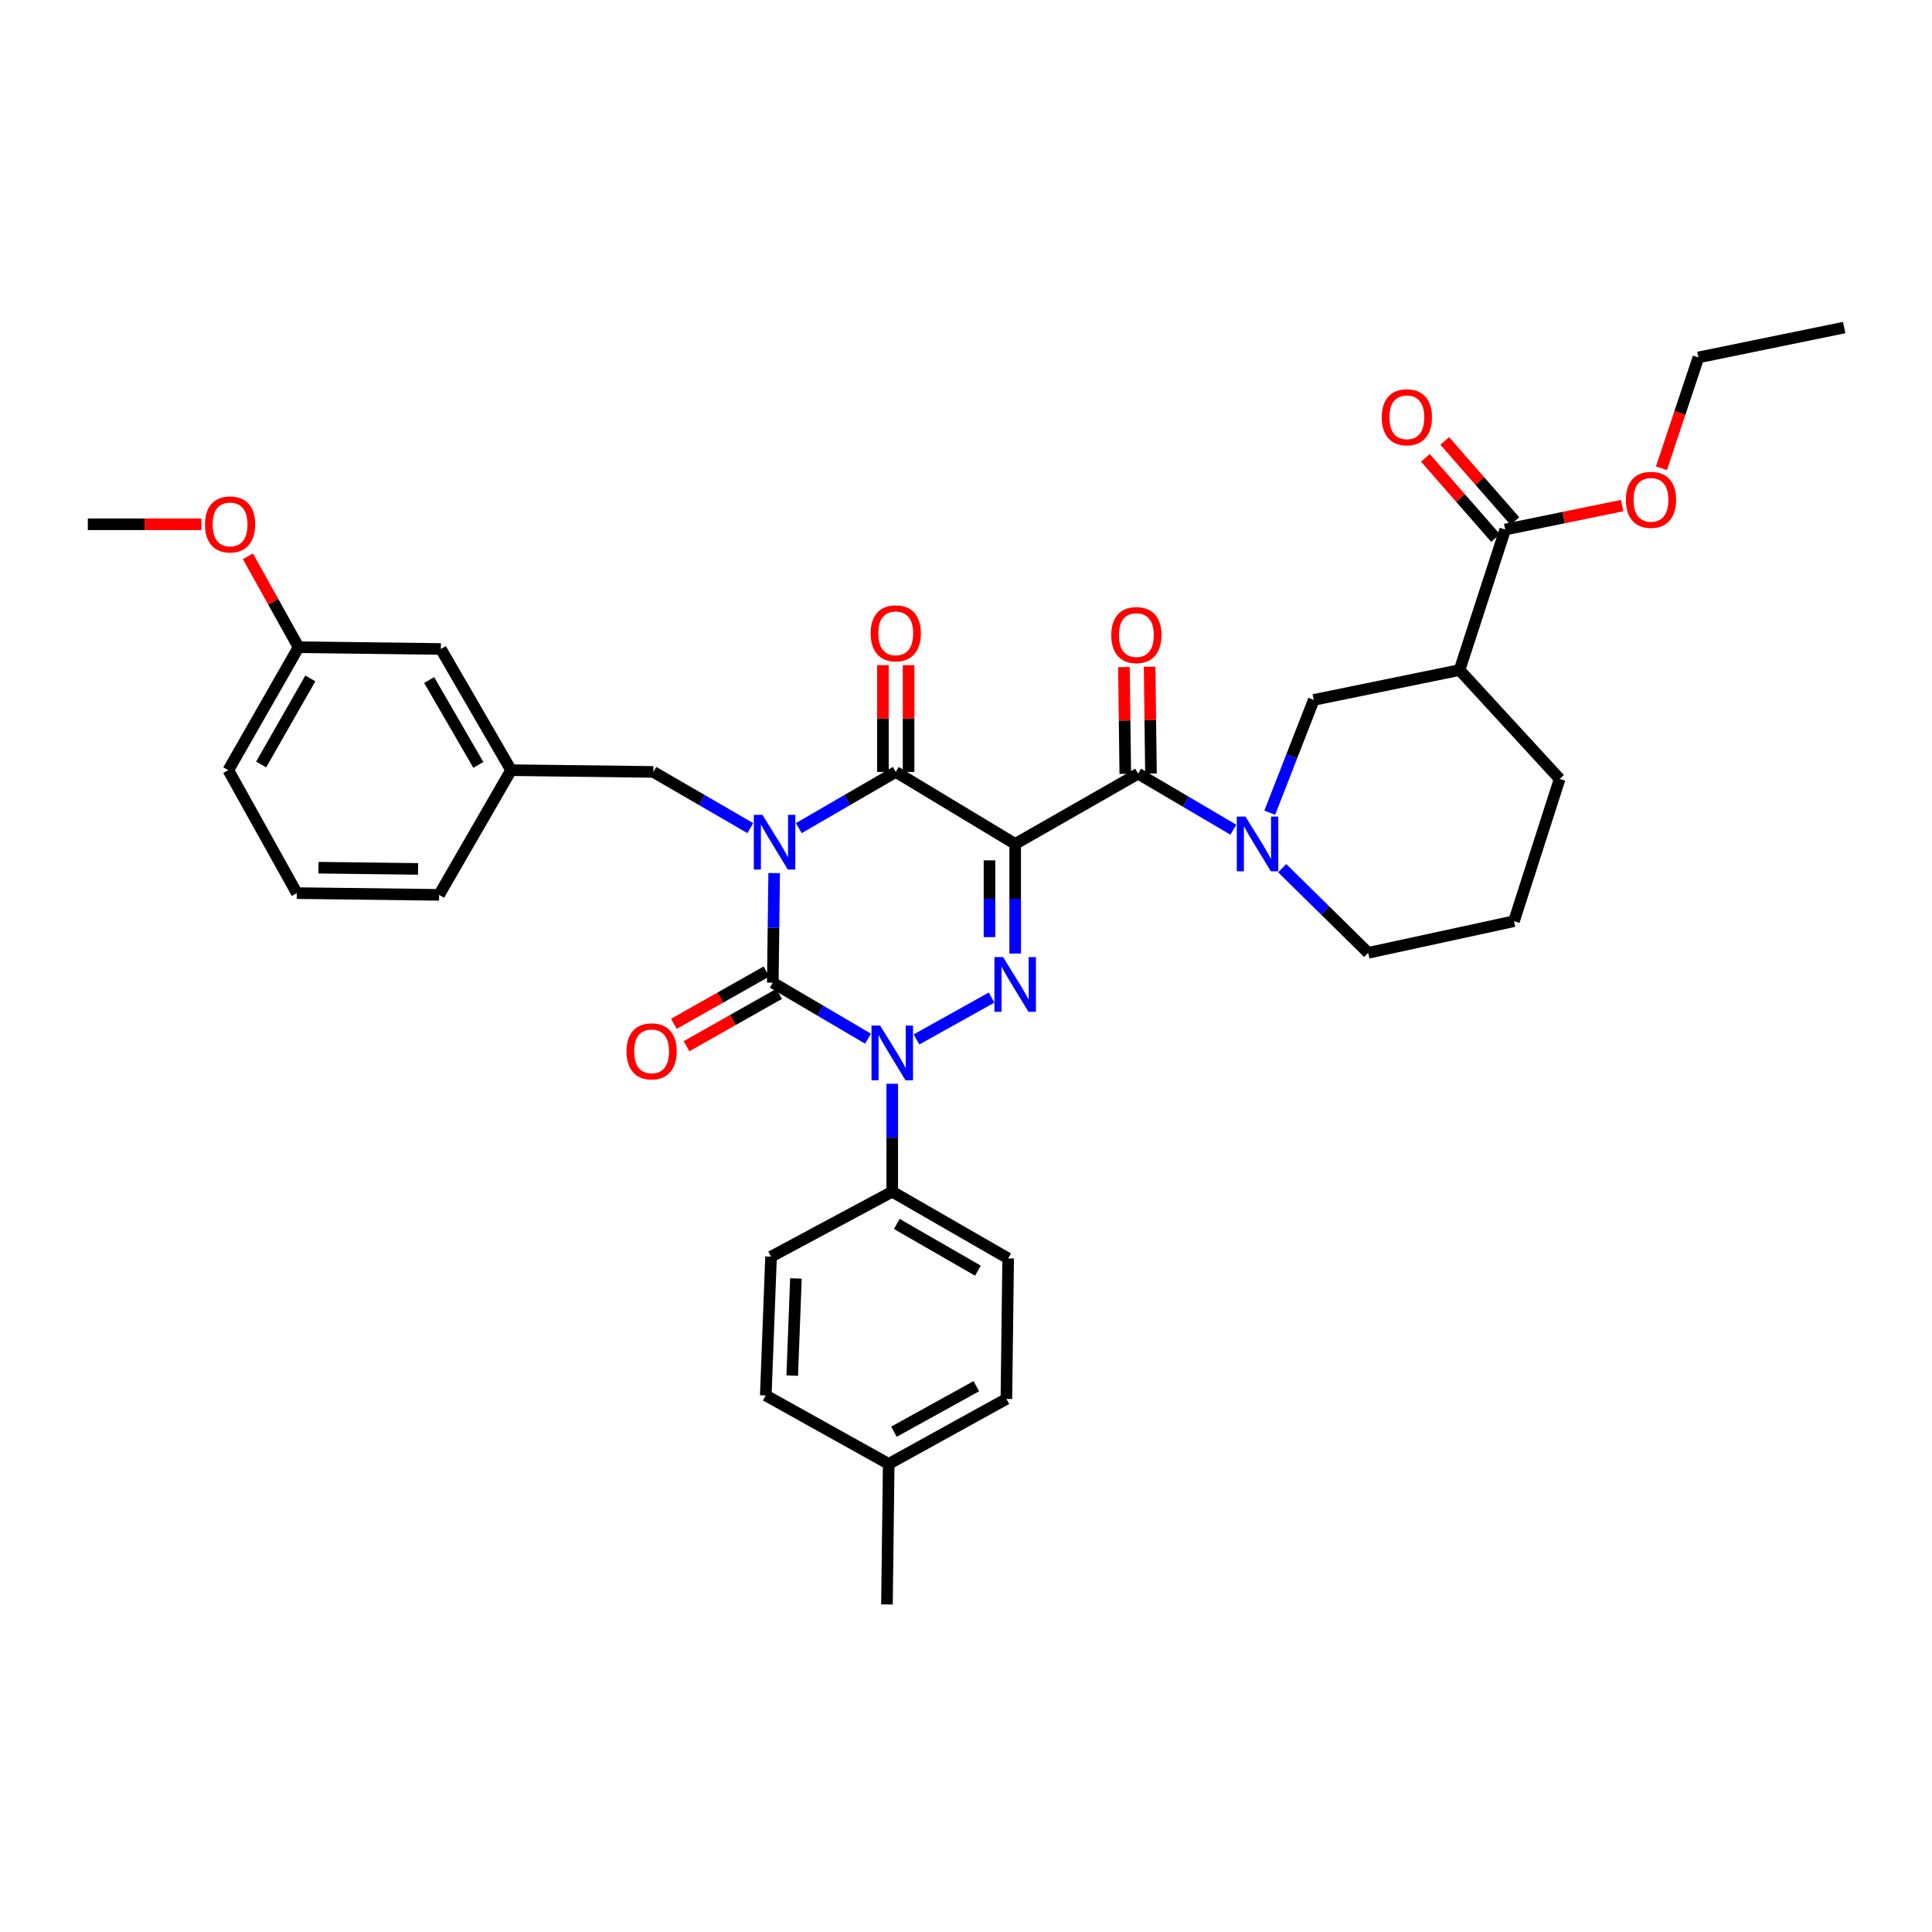 <?xml version='1.0' encoding='iso-8859-1'?>
<svg version='1.1' baseProfile='full'
              xmlns='http://www.w3.org/2000/svg'
                      xmlns:rdkit='http://www.rdkit.org/xml'
                      xmlns:xlink='http://www.w3.org/1999/xlink'
                  xml:space='preserve'
width='1000px' height='1000px' viewBox='0 0 1000 1000'>
<!-- END OF HEADER -->
<rect style='opacity:1.0;fill:#FFFFFF;stroke:none' width='1000' height='1000' x='0' y='0'> </rect>
<path class='bond-0' d='M 400.707,451.888 L 400.353,480.261' style='fill:none;fill-rule:evenodd;stroke:#0000FF;stroke-width:6px;stroke-linecap:butt;stroke-linejoin:miter;stroke-opacity:1' />
<path class='bond-0' d='M 400.353,480.261 L 399.999,508.634' style='fill:none;fill-rule:evenodd;stroke:#000000;stroke-width:6px;stroke-linecap:butt;stroke-linejoin:miter;stroke-opacity:1' />
<path class='bond-1' d='M 413.46,428.634 L 438.549,414.091' style='fill:none;fill-rule:evenodd;stroke:#0000FF;stroke-width:6px;stroke-linecap:butt;stroke-linejoin:miter;stroke-opacity:1' />
<path class='bond-1' d='M 438.549,414.091 L 463.638,399.548' style='fill:none;fill-rule:evenodd;stroke:#000000;stroke-width:6px;stroke-linecap:butt;stroke-linejoin:miter;stroke-opacity:1' />
<path class='bond-2' d='M 388.354,428.633 L 363.269,414.091' style='fill:none;fill-rule:evenodd;stroke:#0000FF;stroke-width:6px;stroke-linecap:butt;stroke-linejoin:miter;stroke-opacity:1' />
<path class='bond-2' d='M 363.269,414.091 L 338.184,399.548' style='fill:none;fill-rule:evenodd;stroke:#000000;stroke-width:6px;stroke-linecap:butt;stroke-linejoin:miter;stroke-opacity:1' />
<path class='bond-3' d='M 399.999,508.634 L 424.643,523.13' style='fill:none;fill-rule:evenodd;stroke:#000000;stroke-width:6px;stroke-linecap:butt;stroke-linejoin:miter;stroke-opacity:1' />
<path class='bond-3' d='M 424.643,523.13 L 449.288,537.625' style='fill:none;fill-rule:evenodd;stroke:#0000FF;stroke-width:6px;stroke-linecap:butt;stroke-linejoin:miter;stroke-opacity:1' />
<path class='bond-4' d='M 396.727,502.847 L 372.766,516.391' style='fill:none;fill-rule:evenodd;stroke:#000000;stroke-width:6px;stroke-linecap:butt;stroke-linejoin:miter;stroke-opacity:1' />
<path class='bond-4' d='M 372.766,516.391 L 348.805,529.935' style='fill:none;fill-rule:evenodd;stroke:#FF0000;stroke-width:6px;stroke-linecap:butt;stroke-linejoin:miter;stroke-opacity:1' />
<path class='bond-4' d='M 403.27,514.422 L 379.309,527.965' style='fill:none;fill-rule:evenodd;stroke:#000000;stroke-width:6px;stroke-linecap:butt;stroke-linejoin:miter;stroke-opacity:1' />
<path class='bond-4' d='M 379.309,527.965 L 355.347,541.509' style='fill:none;fill-rule:evenodd;stroke:#FF0000;stroke-width:6px;stroke-linecap:butt;stroke-linejoin:miter;stroke-opacity:1' />
<path class='bond-5' d='M 461.821,560.952 L 461.821,588.886' style='fill:none;fill-rule:evenodd;stroke:#0000FF;stroke-width:6px;stroke-linecap:butt;stroke-linejoin:miter;stroke-opacity:1' />
<path class='bond-5' d='M 461.821,588.886 L 461.821,616.82' style='fill:none;fill-rule:evenodd;stroke:#000000;stroke-width:6px;stroke-linecap:butt;stroke-linejoin:miter;stroke-opacity:1' />
<path class='bond-6' d='M 474.382,537.998 L 513.251,516.341' style='fill:none;fill-rule:evenodd;stroke:#0000FF;stroke-width:6px;stroke-linecap:butt;stroke-linejoin:miter;stroke-opacity:1' />
<path class='bond-7' d='M 525.453,493.565 L 525.453,465.192' style='fill:none;fill-rule:evenodd;stroke:#0000FF;stroke-width:6px;stroke-linecap:butt;stroke-linejoin:miter;stroke-opacity:1' />
<path class='bond-7' d='M 525.453,465.192 L 525.453,436.819' style='fill:none;fill-rule:evenodd;stroke:#000000;stroke-width:6px;stroke-linecap:butt;stroke-linejoin:miter;stroke-opacity:1' />
<path class='bond-7' d='M 512.158,485.053 L 512.158,465.192' style='fill:none;fill-rule:evenodd;stroke:#0000FF;stroke-width:6px;stroke-linecap:butt;stroke-linejoin:miter;stroke-opacity:1' />
<path class='bond-7' d='M 512.158,465.192 L 512.158,445.331' style='fill:none;fill-rule:evenodd;stroke:#000000;stroke-width:6px;stroke-linecap:butt;stroke-linejoin:miter;stroke-opacity:1' />
<path class='bond-8' d='M 525.453,436.819 L 589.092,400.456' style='fill:none;fill-rule:evenodd;stroke:#000000;stroke-width:6px;stroke-linecap:butt;stroke-linejoin:miter;stroke-opacity:1' />
<path class='bond-9' d='M 525.453,436.819 L 463.638,399.548' style='fill:none;fill-rule:evenodd;stroke:#000000;stroke-width:6px;stroke-linecap:butt;stroke-linejoin:miter;stroke-opacity:1' />
<path class='bond-10' d='M 470.285,399.548 L 470.285,371.914' style='fill:none;fill-rule:evenodd;stroke:#000000;stroke-width:6px;stroke-linecap:butt;stroke-linejoin:miter;stroke-opacity:1' />
<path class='bond-10' d='M 470.285,371.914 L 470.285,344.28' style='fill:none;fill-rule:evenodd;stroke:#FF0000;stroke-width:6px;stroke-linecap:butt;stroke-linejoin:miter;stroke-opacity:1' />
<path class='bond-10' d='M 456.99,399.548 L 456.99,371.914' style='fill:none;fill-rule:evenodd;stroke:#000000;stroke-width:6px;stroke-linecap:butt;stroke-linejoin:miter;stroke-opacity:1' />
<path class='bond-10' d='M 456.99,371.914 L 456.99,344.28' style='fill:none;fill-rule:evenodd;stroke:#FF0000;stroke-width:6px;stroke-linecap:butt;stroke-linejoin:miter;stroke-opacity:1' />
<path class='bond-11' d='M 779.094,274.094 L 755.458,346.818' style='fill:none;fill-rule:evenodd;stroke:#000000;stroke-width:6px;stroke-linecap:butt;stroke-linejoin:miter;stroke-opacity:1' />
<path class='bond-12' d='M 779.094,274.094 L 809.356,267.893' style='fill:none;fill-rule:evenodd;stroke:#000000;stroke-width:6px;stroke-linecap:butt;stroke-linejoin:miter;stroke-opacity:1' />
<path class='bond-12' d='M 809.356,267.893 L 839.619,261.693' style='fill:none;fill-rule:evenodd;stroke:#FF0000;stroke-width:6px;stroke-linecap:butt;stroke-linejoin:miter;stroke-opacity:1' />
<path class='bond-13' d='M 784.097,269.716 L 765.943,248.969' style='fill:none;fill-rule:evenodd;stroke:#000000;stroke-width:6px;stroke-linecap:butt;stroke-linejoin:miter;stroke-opacity:1' />
<path class='bond-13' d='M 765.943,248.969 L 747.79,228.221' style='fill:none;fill-rule:evenodd;stroke:#FF0000;stroke-width:6px;stroke-linecap:butt;stroke-linejoin:miter;stroke-opacity:1' />
<path class='bond-13' d='M 774.091,278.471 L 755.938,257.723' style='fill:none;fill-rule:evenodd;stroke:#000000;stroke-width:6px;stroke-linecap:butt;stroke-linejoin:miter;stroke-opacity:1' />
<path class='bond-13' d='M 755.938,257.723 L 737.784,236.976' style='fill:none;fill-rule:evenodd;stroke:#FF0000;stroke-width:6px;stroke-linecap:butt;stroke-linejoin:miter;stroke-opacity:1' />
<path class='bond-14' d='M 595.739,400.372 L 595.39,372.739' style='fill:none;fill-rule:evenodd;stroke:#000000;stroke-width:6px;stroke-linecap:butt;stroke-linejoin:miter;stroke-opacity:1' />
<path class='bond-14' d='M 595.39,372.739 L 595.04,345.105' style='fill:none;fill-rule:evenodd;stroke:#FF0000;stroke-width:6px;stroke-linecap:butt;stroke-linejoin:miter;stroke-opacity:1' />
<path class='bond-14' d='M 582.445,400.541 L 582.096,372.907' style='fill:none;fill-rule:evenodd;stroke:#000000;stroke-width:6px;stroke-linecap:butt;stroke-linejoin:miter;stroke-opacity:1' />
<path class='bond-14' d='M 582.096,372.907 L 581.746,345.273' style='fill:none;fill-rule:evenodd;stroke:#FF0000;stroke-width:6px;stroke-linecap:butt;stroke-linejoin:miter;stroke-opacity:1' />
<path class='bond-15' d='M 589.092,400.456 L 613.733,414.951' style='fill:none;fill-rule:evenodd;stroke:#000000;stroke-width:6px;stroke-linecap:butt;stroke-linejoin:miter;stroke-opacity:1' />
<path class='bond-15' d='M 613.733,414.951 L 638.374,429.446' style='fill:none;fill-rule:evenodd;stroke:#0000FF;stroke-width:6px;stroke-linecap:butt;stroke-linejoin:miter;stroke-opacity:1' />
<path class='bond-16' d='M 657.214,420.658 L 668.608,391.464' style='fill:none;fill-rule:evenodd;stroke:#0000FF;stroke-width:6px;stroke-linecap:butt;stroke-linejoin:miter;stroke-opacity:1' />
<path class='bond-16' d='M 668.608,391.464 L 680.001,362.27' style='fill:none;fill-rule:evenodd;stroke:#000000;stroke-width:6px;stroke-linecap:butt;stroke-linejoin:miter;stroke-opacity:1' />
<path class='bond-17' d='M 663.656,449.365 L 685.918,471.274' style='fill:none;fill-rule:evenodd;stroke:#0000FF;stroke-width:6px;stroke-linecap:butt;stroke-linejoin:miter;stroke-opacity:1' />
<path class='bond-17' d='M 685.918,471.274 L 708.179,493.183' style='fill:none;fill-rule:evenodd;stroke:#000000;stroke-width:6px;stroke-linecap:butt;stroke-linejoin:miter;stroke-opacity:1' />
<path class='bond-18' d='M 755.458,346.818 L 680.001,362.27' style='fill:none;fill-rule:evenodd;stroke:#000000;stroke-width:6px;stroke-linecap:butt;stroke-linejoin:miter;stroke-opacity:1' />
<path class='bond-19' d='M 755.458,346.818 L 807.272,403.182' style='fill:none;fill-rule:evenodd;stroke:#000000;stroke-width:6px;stroke-linecap:butt;stroke-linejoin:miter;stroke-opacity:1' />
<path class='bond-20' d='M 859.966,242.374 L 869.531,213.688' style='fill:none;fill-rule:evenodd;stroke:#FF0000;stroke-width:6px;stroke-linecap:butt;stroke-linejoin:miter;stroke-opacity:1' />
<path class='bond-20' d='M 869.531,213.688 L 879.096,185.002' style='fill:none;fill-rule:evenodd;stroke:#000000;stroke-width:6px;stroke-linecap:butt;stroke-linejoin:miter;stroke-opacity:1' />
<path class='bond-21' d='M 154.541,335 L 118.179,398.639' style='fill:none;fill-rule:evenodd;stroke:#000000;stroke-width:6px;stroke-linecap:butt;stroke-linejoin:miter;stroke-opacity:1' />
<path class='bond-21' d='M 160.63,351.142 L 135.177,395.689' style='fill:none;fill-rule:evenodd;stroke:#000000;stroke-width:6px;stroke-linecap:butt;stroke-linejoin:miter;stroke-opacity:1' />
<path class='bond-22' d='M 154.541,335 L 228.181,335.909' style='fill:none;fill-rule:evenodd;stroke:#000000;stroke-width:6px;stroke-linecap:butt;stroke-linejoin:miter;stroke-opacity:1' />
<path class='bond-23' d='M 154.541,335 L 141.433,311.471' style='fill:none;fill-rule:evenodd;stroke:#000000;stroke-width:6px;stroke-linecap:butt;stroke-linejoin:miter;stroke-opacity:1' />
<path class='bond-23' d='M 141.433,311.471 L 128.325,287.942' style='fill:none;fill-rule:evenodd;stroke:#FF0000;stroke-width:6px;stroke-linecap:butt;stroke-linejoin:miter;stroke-opacity:1' />
<path class='bond-24' d='M 338.184,399.548 L 264.543,398.639' style='fill:none;fill-rule:evenodd;stroke:#000000;stroke-width:6px;stroke-linecap:butt;stroke-linejoin:miter;stroke-opacity:1' />
<path class='bond-25' d='M 118.179,398.639 L 153.633,462.271' style='fill:none;fill-rule:evenodd;stroke:#000000;stroke-width:6px;stroke-linecap:butt;stroke-linejoin:miter;stroke-opacity:1' />
<path class='bond-26' d='M 461.821,616.82 L 399.09,650.456' style='fill:none;fill-rule:evenodd;stroke:#000000;stroke-width:6px;stroke-linecap:butt;stroke-linejoin:miter;stroke-opacity:1' />
<path class='bond-27' d='M 461.821,616.82 L 521.819,651.365' style='fill:none;fill-rule:evenodd;stroke:#000000;stroke-width:6px;stroke-linecap:butt;stroke-linejoin:miter;stroke-opacity:1' />
<path class='bond-27' d='M 464.187,633.523 L 506.185,657.705' style='fill:none;fill-rule:evenodd;stroke:#000000;stroke-width:6px;stroke-linecap:butt;stroke-linejoin:miter;stroke-opacity:1' />
<path class='bond-28' d='M 459.996,757.726 L 520.91,724.089' style='fill:none;fill-rule:evenodd;stroke:#000000;stroke-width:6px;stroke-linecap:butt;stroke-linejoin:miter;stroke-opacity:1' />
<path class='bond-28' d='M 462.707,741.042 L 505.346,717.496' style='fill:none;fill-rule:evenodd;stroke:#000000;stroke-width:6px;stroke-linecap:butt;stroke-linejoin:miter;stroke-opacity:1' />
<path class='bond-29' d='M 459.996,757.726 L 459.088,830.458' style='fill:none;fill-rule:evenodd;stroke:#000000;stroke-width:6px;stroke-linecap:butt;stroke-linejoin:miter;stroke-opacity:1' />
<path class='bond-30' d='M 459.996,757.726 L 396.365,722.272' style='fill:none;fill-rule:evenodd;stroke:#000000;stroke-width:6px;stroke-linecap:butt;stroke-linejoin:miter;stroke-opacity:1' />
<path class='bond-31' d='M 399.09,650.456 L 396.365,722.272' style='fill:none;fill-rule:evenodd;stroke:#000000;stroke-width:6px;stroke-linecap:butt;stroke-linejoin:miter;stroke-opacity:1' />
<path class='bond-31' d='M 411.967,661.733 L 410.059,712.004' style='fill:none;fill-rule:evenodd;stroke:#000000;stroke-width:6px;stroke-linecap:butt;stroke-linejoin:miter;stroke-opacity:1' />
<path class='bond-32' d='M 521.819,651.365 L 520.91,724.089' style='fill:none;fill-rule:evenodd;stroke:#000000;stroke-width:6px;stroke-linecap:butt;stroke-linejoin:miter;stroke-opacity:1' />
<path class='bond-33' d='M 153.633,462.271 L 227.273,463.18' style='fill:none;fill-rule:evenodd;stroke:#000000;stroke-width:6px;stroke-linecap:butt;stroke-linejoin:miter;stroke-opacity:1' />
<path class='bond-33' d='M 164.843,449.114 L 216.391,449.75' style='fill:none;fill-rule:evenodd;stroke:#000000;stroke-width:6px;stroke-linecap:butt;stroke-linejoin:miter;stroke-opacity:1' />
<path class='bond-34' d='M 227.273,463.18 L 264.543,398.639' style='fill:none;fill-rule:evenodd;stroke:#000000;stroke-width:6px;stroke-linecap:butt;stroke-linejoin:miter;stroke-opacity:1' />
<path class='bond-35' d='M 264.543,398.639 L 228.181,335.909' style='fill:none;fill-rule:evenodd;stroke:#000000;stroke-width:6px;stroke-linecap:butt;stroke-linejoin:miter;stroke-opacity:1' />
<path class='bond-35' d='M 247.587,395.897 L 222.133,351.986' style='fill:none;fill-rule:evenodd;stroke:#000000;stroke-width:6px;stroke-linecap:butt;stroke-linejoin:miter;stroke-opacity:1' />
<path class='bond-36' d='M 104.247,271.361 L 74.85,271.361' style='fill:none;fill-rule:evenodd;stroke:#FF0000;stroke-width:6px;stroke-linecap:butt;stroke-linejoin:miter;stroke-opacity:1' />
<path class='bond-36' d='M 74.85,271.361 L 45.455,271.361' style='fill:none;fill-rule:evenodd;stroke:#000000;stroke-width:6px;stroke-linecap:butt;stroke-linejoin:miter;stroke-opacity:1' />
<path class='bond-37' d='M 807.272,403.182 L 783.637,476.815' style='fill:none;fill-rule:evenodd;stroke:#000000;stroke-width:6px;stroke-linecap:butt;stroke-linejoin:miter;stroke-opacity:1' />
<path class='bond-38' d='M 708.179,493.183 L 783.637,476.815' style='fill:none;fill-rule:evenodd;stroke:#000000;stroke-width:6px;stroke-linecap:butt;stroke-linejoin:miter;stroke-opacity:1' />
<path class='bond-39' d='M 879.096,185.002 L 954.545,169.542' style='fill:none;fill-rule:evenodd;stroke:#000000;stroke-width:6px;stroke-linecap:butt;stroke-linejoin:miter;stroke-opacity:1' />
<path  class='atom-0' d='M 394.647 421.75
L 403.927 436.75
Q 404.847 438.23, 406.327 440.91
Q 407.807 443.59, 407.887 443.75
L 407.887 421.75
L 411.647 421.75
L 411.647 450.07
L 407.767 450.07
L 397.807 433.67
Q 396.647 431.75, 395.407 429.55
Q 394.207 427.35, 393.847 426.67
L 393.847 450.07
L 390.167 450.07
L 390.167 421.75
L 394.647 421.75
' fill='#0000FF'/>
<path  class='atom-2' d='M 455.561 530.837
L 464.841 545.837
Q 465.761 547.317, 467.241 549.997
Q 468.721 552.677, 468.801 552.837
L 468.801 530.837
L 472.561 530.837
L 472.561 559.157
L 468.681 559.157
L 458.721 542.757
Q 457.561 540.837, 456.321 538.637
Q 455.121 536.437, 454.761 535.757
L 454.761 559.157
L 451.081 559.157
L 451.081 530.837
L 455.561 530.837
' fill='#0000FF'/>
<path  class='atom-3' d='M 519.193 495.383
L 528.473 510.383
Q 529.393 511.863, 530.873 514.543
Q 532.353 517.223, 532.433 517.383
L 532.433 495.383
L 536.193 495.383
L 536.193 523.703
L 532.313 523.703
L 522.353 507.303
Q 521.193 505.383, 519.953 503.183
Q 518.753 500.983, 518.393 500.303
L 518.393 523.703
L 514.713 523.703
L 514.713 495.383
L 519.193 495.383
' fill='#0000FF'/>
<path  class='atom-7' d='M 450.638 327.805
Q 450.638 321.005, 453.998 317.205
Q 457.358 313.405, 463.638 313.405
Q 469.918 313.405, 473.278 317.205
Q 476.638 321.005, 476.638 327.805
Q 476.638 334.685, 473.238 338.605
Q 469.838 342.485, 463.638 342.485
Q 457.398 342.485, 453.998 338.605
Q 450.638 334.725, 450.638 327.805
M 463.638 339.285
Q 467.958 339.285, 470.278 336.405
Q 472.638 333.485, 472.638 327.805
Q 472.638 322.245, 470.278 319.445
Q 467.958 316.605, 463.638 316.605
Q 459.318 316.605, 456.958 319.405
Q 454.638 322.205, 454.638 327.805
Q 454.638 333.525, 456.958 336.405
Q 459.318 339.285, 463.638 339.285
' fill='#FF0000'/>
<path  class='atom-8' d='M 324.275 544.168
Q 324.275 537.368, 327.635 533.568
Q 330.995 529.768, 337.275 529.768
Q 343.555 529.768, 346.915 533.568
Q 350.275 537.368, 350.275 544.168
Q 350.275 551.048, 346.875 554.968
Q 343.475 558.848, 337.275 558.848
Q 331.035 558.848, 327.635 554.968
Q 324.275 551.088, 324.275 544.168
M 337.275 555.648
Q 341.595 555.648, 343.915 552.768
Q 346.275 549.848, 346.275 544.168
Q 346.275 538.608, 343.915 535.808
Q 341.595 532.968, 337.275 532.968
Q 332.955 532.968, 330.595 535.768
Q 328.275 538.568, 328.275 544.168
Q 328.275 549.888, 330.595 552.768
Q 332.955 555.648, 337.275 555.648
' fill='#FF0000'/>
<path  class='atom-10' d='M 575.184 328.713
Q 575.184 321.913, 578.544 318.113
Q 581.904 314.313, 588.184 314.313
Q 594.464 314.313, 597.824 318.113
Q 601.184 321.913, 601.184 328.713
Q 601.184 335.593, 597.784 339.513
Q 594.384 343.393, 588.184 343.393
Q 581.944 343.393, 578.544 339.513
Q 575.184 335.633, 575.184 328.713
M 588.184 340.193
Q 592.504 340.193, 594.824 337.313
Q 597.184 334.393, 597.184 328.713
Q 597.184 323.153, 594.824 320.353
Q 592.504 317.513, 588.184 317.513
Q 583.864 317.513, 581.504 320.313
Q 579.184 323.113, 579.184 328.713
Q 579.184 334.433, 581.504 337.313
Q 583.864 340.193, 588.184 340.193
' fill='#FF0000'/>
<path  class='atom-11' d='M 644.647 422.659
L 653.927 437.659
Q 654.847 439.139, 656.327 441.819
Q 657.807 444.499, 657.887 444.659
L 657.887 422.659
L 661.647 422.659
L 661.647 450.979
L 657.767 450.979
L 647.807 434.579
Q 646.647 432.659, 645.407 430.459
Q 644.207 428.259, 643.847 427.579
L 643.847 450.979
L 640.167 450.979
L 640.167 422.659
L 644.647 422.659
' fill='#0000FF'/>
<path  class='atom-13' d='M 841.544 258.714
Q 841.544 251.914, 844.904 248.114
Q 848.264 244.314, 854.544 244.314
Q 860.824 244.314, 864.184 248.114
Q 867.544 251.914, 867.544 258.714
Q 867.544 265.594, 864.144 269.514
Q 860.744 273.394, 854.544 273.394
Q 848.304 273.394, 844.904 269.514
Q 841.544 265.634, 841.544 258.714
M 854.544 270.194
Q 858.864 270.194, 861.184 267.314
Q 863.544 264.394, 863.544 258.714
Q 863.544 253.154, 861.184 250.354
Q 858.864 247.514, 854.544 247.514
Q 850.224 247.514, 847.864 250.314
Q 845.544 253.114, 845.544 258.714
Q 845.544 264.434, 847.864 267.314
Q 850.224 270.194, 854.544 270.194
' fill='#FF0000'/>
<path  class='atom-28' d='M 106.087 271.441
Q 106.087 264.641, 109.447 260.841
Q 112.807 257.041, 119.087 257.041
Q 125.367 257.041, 128.727 260.841
Q 132.087 264.641, 132.087 271.441
Q 132.087 278.321, 128.687 282.241
Q 125.287 286.121, 119.087 286.121
Q 112.847 286.121, 109.447 282.241
Q 106.087 278.361, 106.087 271.441
M 119.087 282.921
Q 123.407 282.921, 125.727 280.041
Q 128.087 277.121, 128.087 271.441
Q 128.087 265.881, 125.727 263.081
Q 123.407 260.241, 119.087 260.241
Q 114.767 260.241, 112.407 263.041
Q 110.087 265.841, 110.087 271.441
Q 110.087 277.161, 112.407 280.041
Q 114.767 282.921, 119.087 282.921
' fill='#FF0000'/>
<path  class='atom-30' d='M 715.181 215.985
Q 715.181 209.185, 718.541 205.385
Q 721.901 201.585, 728.181 201.585
Q 734.461 201.585, 737.821 205.385
Q 741.181 209.185, 741.181 215.985
Q 741.181 222.865, 737.781 226.785
Q 734.381 230.665, 728.181 230.665
Q 721.941 230.665, 718.541 226.785
Q 715.181 222.905, 715.181 215.985
M 728.181 227.465
Q 732.501 227.465, 734.821 224.585
Q 737.181 221.665, 737.181 215.985
Q 737.181 210.425, 734.821 207.625
Q 732.501 204.785, 728.181 204.785
Q 723.861 204.785, 721.501 207.585
Q 719.181 210.385, 719.181 215.985
Q 719.181 221.705, 721.501 224.585
Q 723.861 227.465, 728.181 227.465
' fill='#FF0000'/>
</svg>
